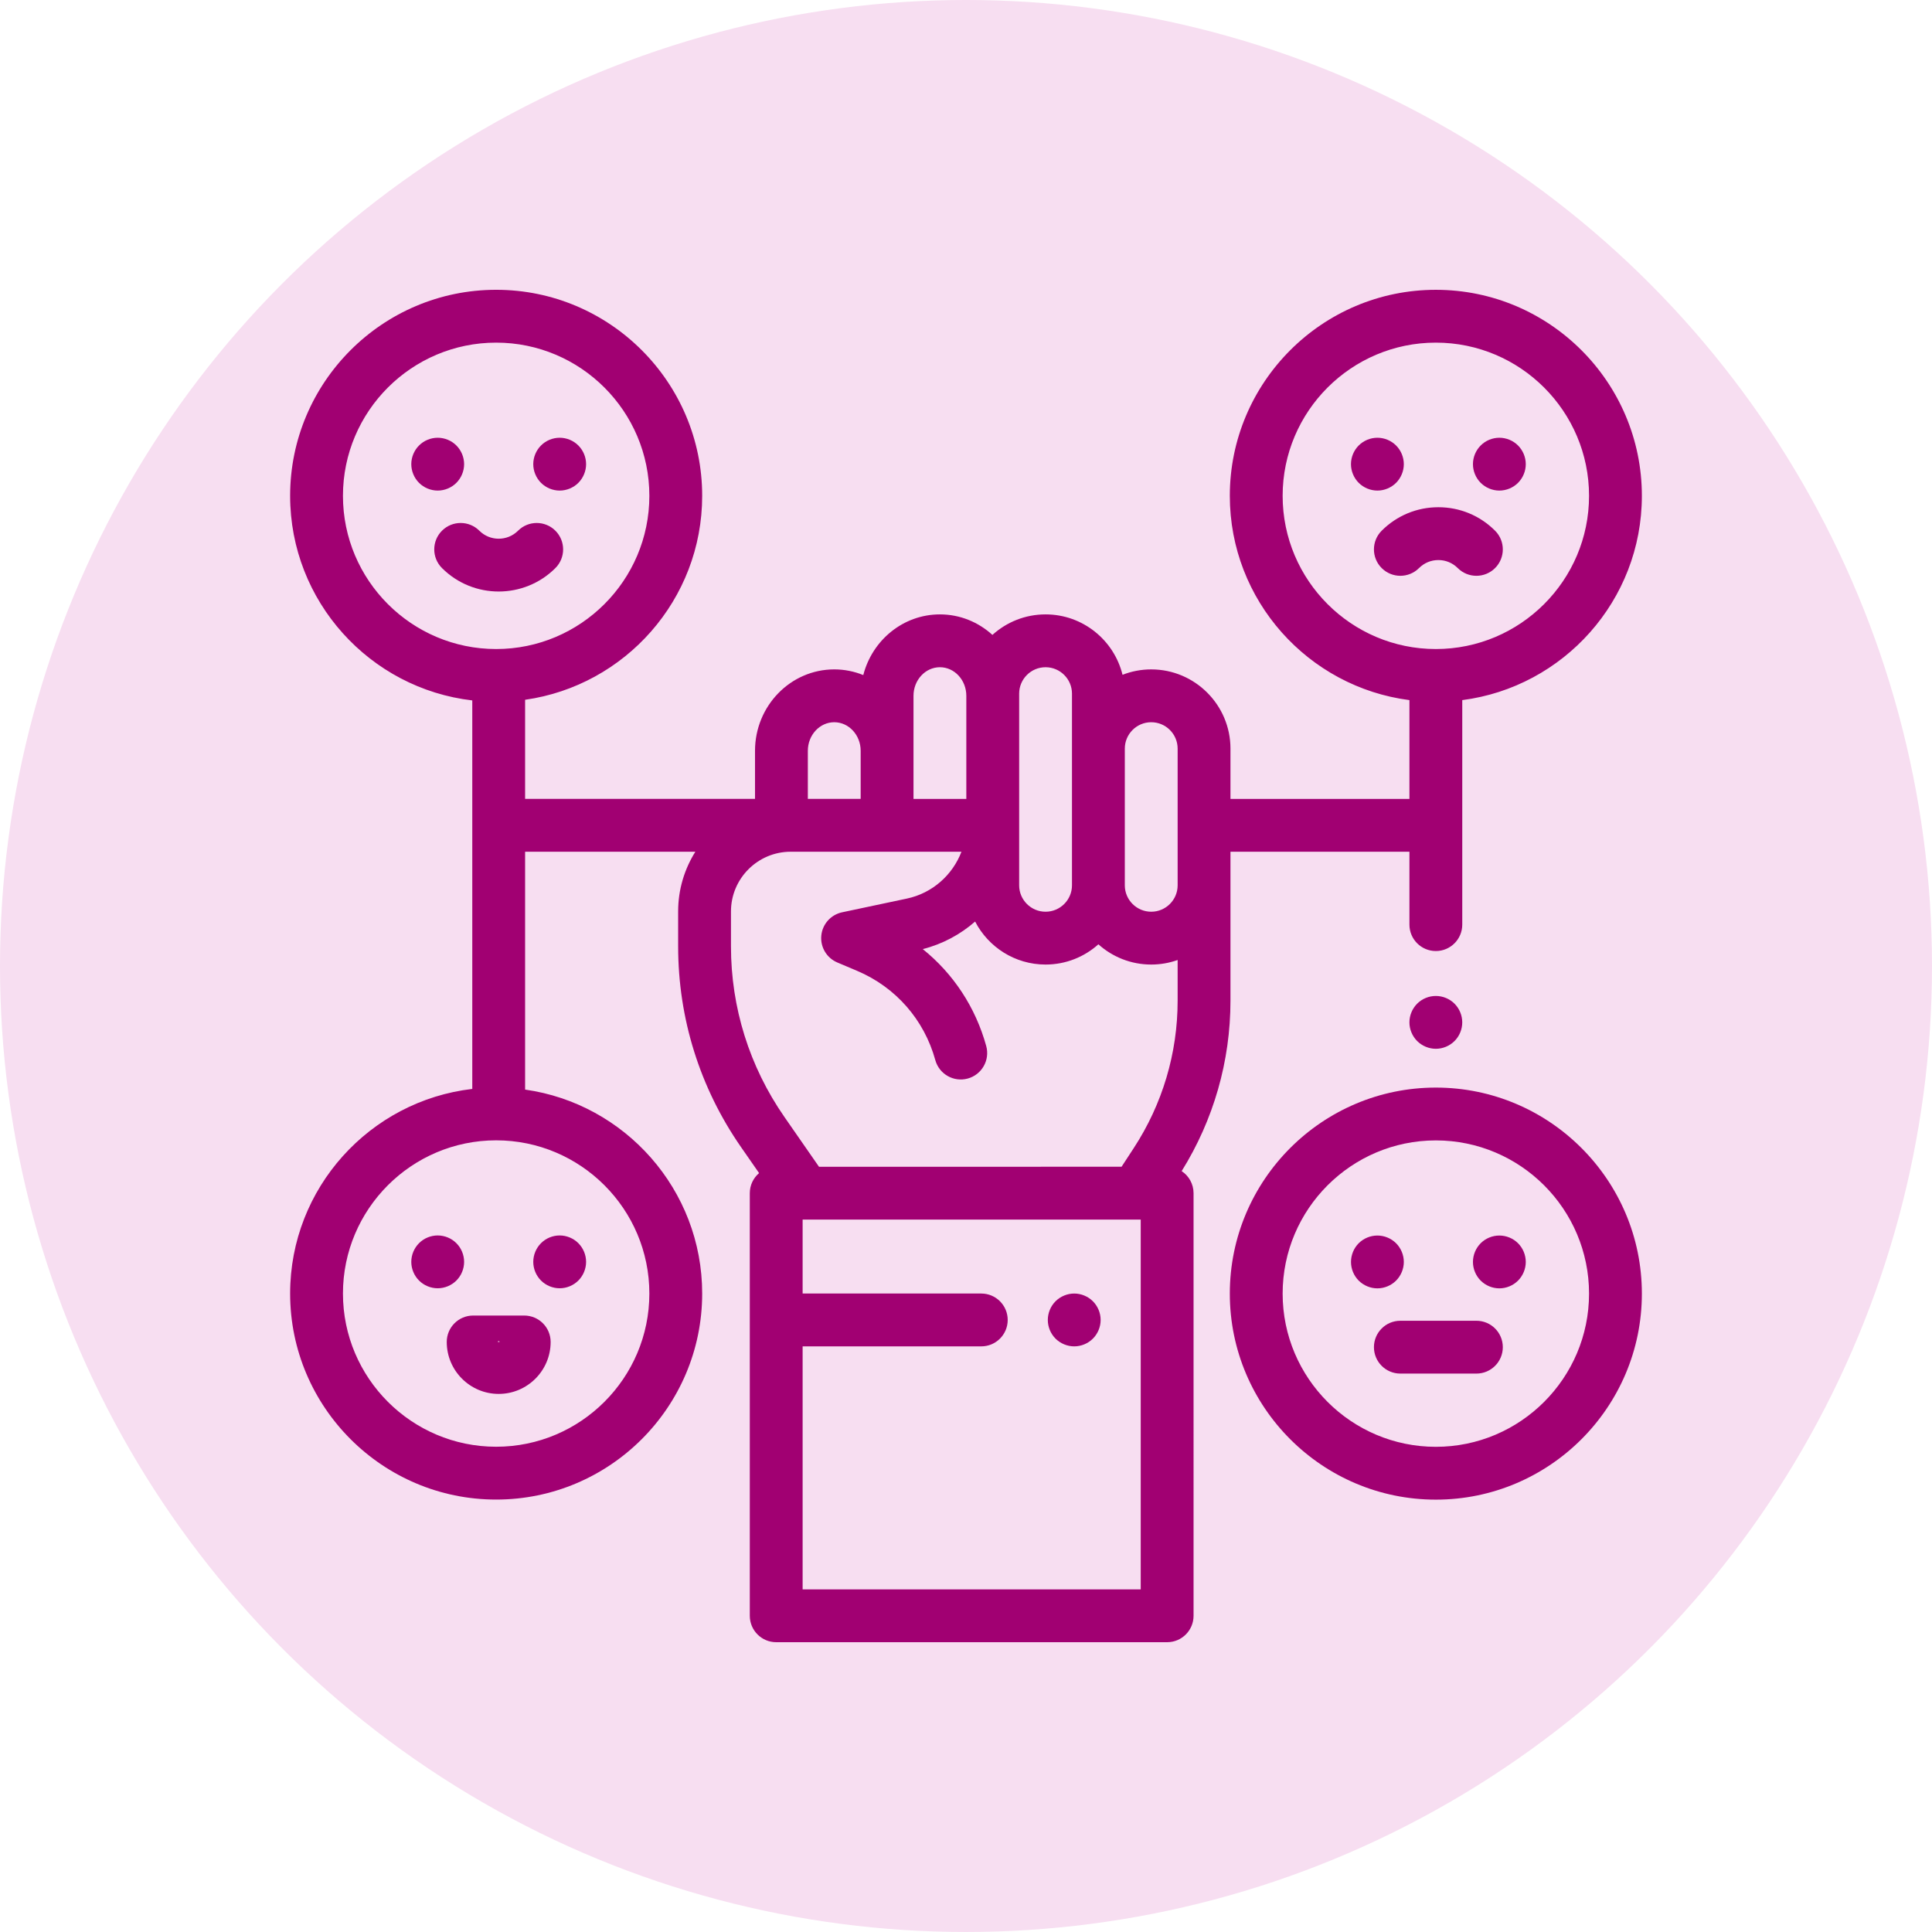 <?xml version="1.0" encoding="UTF-8"?> <svg xmlns="http://www.w3.org/2000/svg" xmlns:xlink="http://www.w3.org/1999/xlink" xmlns:svgjs="http://svgjs.com/svgjs" width="512" height="512" x="0" y="0" viewBox="0 0 512.001 512.001" style="enable-background:new 0 0 512 512" xml:space="preserve" class=""> <circle r="256" cx="256" cy="256" fill="#f7def1" shape="circle"></circle> <g transform="matrix(0.7,0,0,0.7,76.8,76.8)"> <g xmlns="http://www.w3.org/2000/svg"> <g> <path d="M63.064,58.942c-1.86-1.87-4.44-2.93-7.07-2.93s-5.21,1.06-7.07,2.93c-1.86,1.86-2.93,4.431-2.93,7.07 c0,2.63,1.07,5.21,2.93,7.07c1.86,1.859,4.44,2.93,7.07,2.93s5.21-1.071,7.07-2.93c1.86-1.86,2.93-4.44,2.93-7.07 C65.993,63.372,64.923,60.802,63.064,58.942z" fill="#a10072" data-original="#000000" style="" class=""></path> </g> </g> <g xmlns="http://www.w3.org/2000/svg"> <g> <path d="M109.243,58.942c-1.86-1.87-4.44-2.93-7.07-2.93c-2.63,0-5.21,1.06-7.07,2.93c-1.86,1.86-2.93,4.431-2.93,7.07 c0,2.63,1.07,5.2,2.93,7.07c1.86,1.859,4.44,2.93,7.07,2.93c2.63,0,5.21-1.07,7.07-2.93c1.86-1.87,2.93-4.44,2.93-7.07 C112.173,63.372,111.104,60.802,109.243,58.942z" fill="#a10072" data-original="#000000" style="" class=""></path> </g> </g> <g xmlns="http://www.w3.org/2000/svg"> <g> <path d="M100.551,91.206c-3.905-3.903-10.237-3.904-14.142,0c-4.04,4.039-10.612,4.039-14.651,0 c-3.905-3.904-10.237-3.904-14.142,0c-3.905,3.906-3.905,10.237,0,14.143c5.918,5.918,13.693,8.877,21.467,8.877 c7.775,0,15.549-2.959,21.468-8.877C104.456,101.444,104.457,95.113,100.551,91.206z" fill="#a10072" data-original="#000000" style="" class=""></path> </g> </g> <g xmlns="http://www.w3.org/2000/svg"> <g> <path d="M418.824,58.942c-1.87-1.87-4.44-2.93-7.07-2.93c-2.64,0-5.21,1.06-7.08,2.93c-1.86,1.86-2.93,4.431-2.93,7.07 c0,2.63,1.07,5.2,2.93,7.07c1.87,1.859,4.44,2.93,7.08,2.93c2.63,0,5.2-1.071,7.07-2.93c1.86-1.87,2.93-4.44,2.93-7.07 S420.684,60.802,418.824,58.942z" fill="#a10072" data-original="#000000" style="" class=""></path> </g> </g> <g xmlns="http://www.w3.org/2000/svg"> <g> <path d="M464.994,58.942c-1.86-1.87-4.44-2.93-7.07-2.93s-5.21,1.06-7.07,2.93c-1.86,1.86-2.93,4.431-2.93,7.07 c0,2.63,1.07,5.21,2.93,7.07c1.86,1.859,4.44,2.93,7.07,2.93s5.21-1.07,7.07-2.93c1.86-1.86,2.93-4.44,2.93-7.07 C467.924,63.372,466.854,60.802,464.994,58.942z" fill="#a10072" data-original="#000000" style="" class=""></path> </g> </g> <g xmlns="http://www.w3.org/2000/svg"> <g> <path d="M456.305,91.206c-5.734-5.734-13.358-8.893-21.468-8.893c-8.109,0-15.733,3.158-21.467,8.893 c-3.905,3.906-3.905,10.237,0,14.143c3.905,3.904,10.237,3.904,14.142,0c1.957-1.957,4.558-3.035,7.325-3.035 c2.768,0,5.369,1.078,7.326,3.035c1.953,1.952,4.512,2.929,7.071,2.929c2.559,0,5.118-0.977,7.071-2.929 C460.21,101.444,460.211,95.113,456.305,91.206z" fill="#a10072" data-original="#000000" style="" class=""></path> </g> </g> <g xmlns="http://www.w3.org/2000/svg"> <g> <path d="M63.064,360.942c-1.86-1.87-4.44-2.93-7.07-2.93s-5.21,1.06-7.07,2.93c-1.86,1.86-2.93,4.431-2.93,7.07 c0,2.63,1.07,5.21,2.93,7.07c1.86,1.859,4.44,2.93,7.07,2.93s5.21-1.07,7.07-2.93c1.87-1.86,2.93-4.44,2.93-7.07 S64.934,362.802,63.064,360.942z" fill="#a10072" data-original="#000000" style="" class=""></path> </g> </g> <g xmlns="http://www.w3.org/2000/svg"> <g> <path d="M109.243,360.942c-1.86-1.87-4.44-2.93-7.07-2.93c-2.63,0-5.21,1.06-7.07,2.93c-1.86,1.86-2.93,4.44-2.93,7.07 s1.07,5.21,2.93,7.07c1.86,1.859,4.44,2.93,7.07,2.93c2.63,0,5.21-1.07,7.07-2.93c1.86-1.86,2.93-4.44,2.93-7.07 S111.104,362.802,109.243,360.942z" fill="#a10072" data-original="#000000" style="" class=""></path> </g> </g> <g xmlns="http://www.w3.org/2000/svg"> <g> <path d="M88.751,388.335H69.417c-5.523,0-10,4.478-10,10c0,10.845,8.823,19.667,19.667,19.667s19.667-8.822,19.667-19.667 C98.751,392.813,94.274,388.335,88.751,388.335z M78.751,398.335c0-0.184,0.149-0.333,0.333-0.333s0.333,0.149,0.333,0.333H78.751 z" fill="#a10072" data-original="#000000" style="" class=""></path> </g> </g> <g xmlns="http://www.w3.org/2000/svg"> <g> <path d="M418.824,360.962c-1.87-1.86-4.44-2.92-7.07-2.92c-2.64,0-5.21,1.06-7.08,2.92c-1.86,1.859-2.92,4.439-2.92,7.08 c0,2.63,1.06,5.21,2.92,7.069c1.87,1.86,4.44,2.931,7.08,2.931c2.63,0,5.2-1.07,7.07-2.931c1.86-1.869,2.93-4.439,2.93-7.069 C421.754,365.401,420.684,362.832,418.824,360.962z" fill="#a10072" data-original="#000000" style="" class=""></path> </g> </g> <g xmlns="http://www.w3.org/2000/svg"> <g> <path d="M464.994,360.962c-1.86-1.86-4.44-2.92-7.07-2.92s-5.21,1.06-7.07,2.92c-1.86,1.859-2.93,4.439-2.93,7.08 c0,2.63,1.07,5.21,2.93,7.069c1.86,1.86,4.44,2.931,7.07,2.931s5.21-1.07,7.07-2.931c1.86-1.859,2.93-4.439,2.93-7.069 C467.924,365.401,466.854,362.821,464.994,360.962z" fill="#a10072" data-original="#000000" style="" class=""></path> </g> </g> <g xmlns="http://www.w3.org/2000/svg"> <g> <path d="M433.878,302.031c-43.009,0-78,34.99-78,78s34.991,78,78,78c43.009,0,78-34.99,78-78S476.887,302.031,433.878,302.031z M433.878,438.031c-31.981,0-58-26.019-58-58c0-31.981,26.019-58,58-58c31.981,0,58,26.019,58,58 C491.878,412.012,465.859,438.031,433.878,438.031z" fill="#a10072" data-original="#000000" style="" class=""></path> </g> </g> <g xmlns="http://www.w3.org/2000/svg"> <g> <path d="M449.234,390.307h-28.793c-5.523,0-10,4.478-10,10c0,5.522,4.477,10,10,10h28.792c5.523,0,10-4.478,10-10 C459.233,394.785,454.757,390.307,449.234,390.307z" fill="#a10072" data-original="#000000" style="" class=""></path> </g> </g> <g xmlns="http://www.w3.org/2000/svg"> <g> <path d="M433.878,0.002c-43.009,0-78,34.99-78,78c0,39.62,29.699,72.41,68,77.337v37.398h-67.754V173.71c0-16.542-13.458-30-30-30 c-3.831,0-7.493,0.73-10.864,2.044c-3.21-13.109-15.052-22.867-29.136-22.867c-7.735,0-14.794,2.943-20.12,7.767 c-5.297-4.827-12.259-7.767-19.88-7.767c-13.902,0-25.623,9.768-29.011,22.973c-3.406-1.383-7.111-2.151-10.989-2.151 c-16.542,0-30,13.826-30,30.821v18.206h-87.04v-37.521c37.836-5.346,67.04-37.926,67.04-77.215c0-43.01-34.991-78-78-78 c-43.009,0-78,34.99-78,78c0,39.951,30.196,72.963,68.96,77.459V302.54c-38.764,4.499-68.96,37.511-68.96,77.462 c0,43.01,34.991,78,78,78c43.009,0,78-34.99,78-78c0-39.289-29.204-71.869-67.04-77.215v-90.05h64.455 c-4.123,6.558-6.518,14.307-6.518,22.608v13.21c0,27.29,8.227,53.564,23.792,75.981l6.849,9.864 c-2.147,1.834-3.512,4.556-3.512,7.601v160c0,5.522,4.477,10,10,10h148c5.523,0,10-4.478,10-10V342.002 c-0.001-3.49-1.792-6.56-4.503-8.349c12.084-19.387,18.477-41.634,18.477-64.525v-43.675v-12.716h67.754v27.598 c0,5.522,4.477,10,10,10s10-4.478,10-10v-84.996c38.301-4.927,68-37.717,68-77.337C511.878,34.992,476.887,0.002,433.878,0.002z M136.124,380.002c0,31.981-26.019,58-58,58c-31.981,0-58-26.019-58-58c0-31.981,26.019-58,58-58 C110.105,322.002,136.124,348.021,136.124,380.002z M78.124,136.002c-31.981,0-58-26.019-58-58s26.019-58,58-58 c31.981,0,58,26.019,58,58S110.105,136.002,78.124,136.002z M276.124,202.737V153.71v-0.822c0-5.514,4.486-10,10-10 c5.514,0,10,4.486,10,10v20.822v51.743c0,5.514-4.486,10-10,10c-5.514,0-10-4.486-10-10V202.737z M236.124,174.531V153.71 c0-5.968,4.486-10.822,10-10.822c5.514,0,10,4.854,10,10.822v39.027h-20V174.531z M196.124,174.531 c0-5.966,4.486-10.821,10-10.821c5.514,0,10,4.854,10,10.821v18.206h-4.552h-15.448V174.531z M322.149,492.002h-128v-92h67.641 c5.523,0,10-4.478,10-10c0-5.522-4.477-10-10-10h-67.641v-28h128V492.002z M336.122,269.127c0,19.867-5.742,39.161-16.606,55.796 l-4.621,7.079H200.344l-13.103-18.871c-13.228-19.052-20.22-41.382-20.22-64.575v-13.21c0-12.466,10.142-22.608,22.608-22.608 h21.943h42.708c-3.358,8.813-11.02,15.693-20.624,17.729l-24.555,5.203c-4.273,0.906-7.464,4.479-7.881,8.828 c-0.417,4.348,2.035,8.463,6.058,10.165l7.491,3.169c14.608,6.179,25.4,18.493,29.609,33.785 c1.466,5.324,6.972,8.453,12.295,6.987c5.325-1.466,8.453-6.971,6.988-12.296c-4.048-14.704-12.479-27.425-24.021-36.705 c7.489-1.899,14.226-5.546,19.816-10.431c4.99,9.658,15.066,16.28,26.666,16.28c7.678,0,14.688-2.902,20-7.663 c5.312,4.761,12.322,7.663,20,7.663c3.506,0,6.87-0.61,10-1.72V269.127z M336.124,225.453c0,5.514-4.486,10-10,10 c-5.514,0-10-4.486-10-10V173.71c0-5.514,4.486-10,10-10c5.514,0,10,4.486,10,10V225.453z M433.878,136.002 c-31.981,0-58-26.019-58-58s26.019-58,58-58c31.981,0,58,26.019,58,58S465.859,136.002,433.878,136.002z" fill="#a10072" data-original="#000000" style="" class=""></path> </g> </g> <g xmlns="http://www.w3.org/2000/svg"> <g> <path d="M304.044,382.932c-1.86-1.86-4.44-2.93-7.07-2.93s-5.21,1.069-7.08,2.93c-1.86,1.86-2.92,4.44-2.92,7.07 s1.06,5.21,2.92,7.069c1.87,1.861,4.45,2.931,7.08,2.931s5.21-1.07,7.07-2.931c1.86-1.859,2.93-4.439,2.93-7.069 S305.904,384.792,304.044,382.932z" fill="#a10072" data-original="#000000" style="" class=""></path> </g> </g> <g xmlns="http://www.w3.org/2000/svg"> <g> <path d="M440.944,270.262c-1.86-1.861-4.43-2.92-7.07-2.92c-2.63,0-5.21,1.06-7.07,2.92c-1.86,1.87-2.93,4.44-2.93,7.08 c0,2.63,1.07,5.2,2.93,7.07c1.87,1.859,4.44,2.93,7.07,2.93c2.64,0,5.21-1.07,7.07-2.93c1.87-1.86,2.93-4.44,2.93-7.07 C443.874,274.702,442.814,272.132,440.944,270.262z" fill="#a10072" data-original="#000000" style="" class=""></path> </g> </g> <g xmlns="http://www.w3.org/2000/svg"> </g> <g xmlns="http://www.w3.org/2000/svg"> </g> <g xmlns="http://www.w3.org/2000/svg"> </g> <g xmlns="http://www.w3.org/2000/svg"> </g> <g xmlns="http://www.w3.org/2000/svg"> </g> <g xmlns="http://www.w3.org/2000/svg"> </g> <g xmlns="http://www.w3.org/2000/svg"> </g> <g xmlns="http://www.w3.org/2000/svg"> </g> <g xmlns="http://www.w3.org/2000/svg"> </g> <g xmlns="http://www.w3.org/2000/svg"> </g> <g xmlns="http://www.w3.org/2000/svg"> </g> <g xmlns="http://www.w3.org/2000/svg"> </g> <g xmlns="http://www.w3.org/2000/svg"> </g> <g xmlns="http://www.w3.org/2000/svg"> </g> <g xmlns="http://www.w3.org/2000/svg"> </g> </g> </svg> 